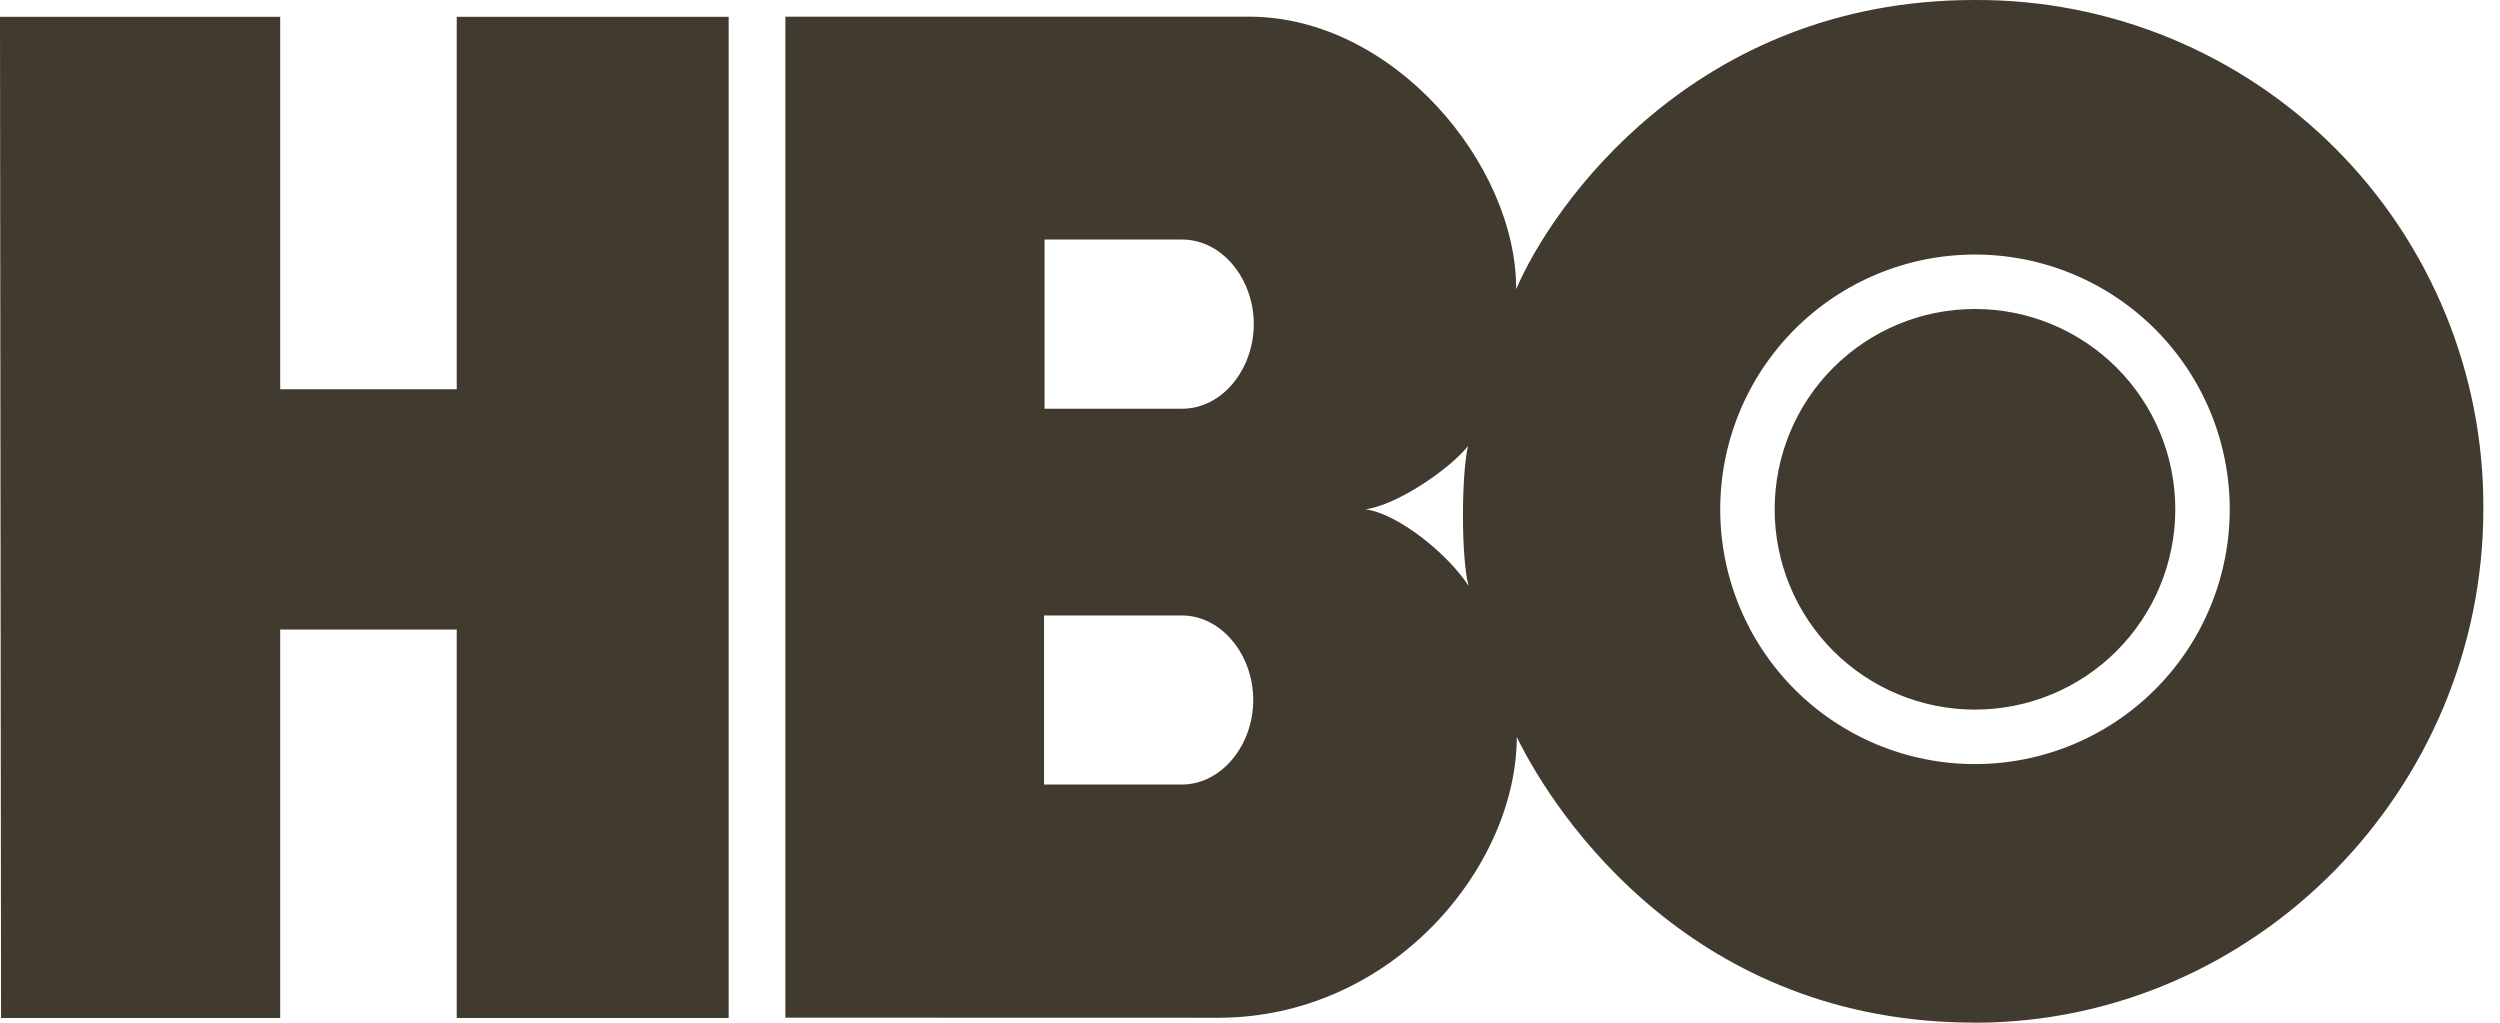<?xml version="1.0" encoding="utf-8"?>
<svg xmlns="http://www.w3.org/2000/svg" fill="none" height="100%" overflow="visible" preserveAspectRatio="none" style="display: block;" viewBox="0 0 110 45" width="100%">
<path d="M32.061 44.791H20.096V27.699H12.329V44.791H0.046L0 0.738H12.329V17.128H20.096V0.738H32.061V44.791ZM86.89 45C99.228 44.991 109.267 34.743 109.267 22.4C109.285 19.455 108.719 16.536 107.601 13.812C106.483 11.088 104.836 8.612 102.755 6.529C100.673 4.445 98.2 2.796 95.476 1.675C92.753 0.554 89.835 -0.015 86.89 0C74.566 -0.009 68.269 9.065 66.712 12.725C66.726 7.23 61.308 0.742 54.966 0.733H34.556V44.777L53.591 44.782C61.267 44.782 66.73 38.134 66.739 32.43C68.492 36.017 74.57 45.005 86.894 44.995L86.89 45ZM51.993 27.08C53.755 27.08 55.143 28.819 55.143 30.8C55.143 32.78 53.755 34.52 51.993 34.52H45.938V27.08H51.993ZM52.016 10.54C53.778 10.54 55.166 12.279 55.166 14.26C55.166 16.245 53.778 17.984 52.016 17.984H45.96V10.54H52.016ZM60.074 22.409C61.463 22.232 63.775 20.647 64.59 19.632C64.303 20.889 64.281 24.522 64.618 25.778C63.689 24.349 61.485 22.587 60.074 22.409ZM75.69 22.409C75.69 20.937 75.98 19.48 76.543 18.12C77.107 16.76 77.932 15.524 78.973 14.483C80.014 13.442 81.25 12.617 82.609 12.053C83.969 11.49 85.427 11.2 86.899 11.2C88.371 11.2 89.829 11.49 91.189 12.053C92.548 12.617 93.784 13.442 94.825 14.483C95.866 15.524 96.691 16.76 97.255 18.12C97.818 19.48 98.108 20.937 98.108 22.409C98.108 25.383 96.927 28.234 94.824 30.337C92.722 32.439 89.87 33.62 86.897 33.62C83.923 33.62 81.072 32.439 78.969 30.337C76.867 28.234 75.69 25.383 75.69 22.409ZM86.899 31.223C89.237 31.223 91.479 30.295 93.132 28.642C94.784 26.989 95.713 24.747 95.713 22.409C95.713 20.071 94.784 17.829 93.132 16.177C91.479 14.524 89.237 13.595 86.899 13.595C84.561 13.595 82.319 14.524 80.666 16.177C79.013 17.829 78.085 20.071 78.085 22.409C78.085 24.747 79.013 26.989 80.666 28.642C82.319 30.295 84.561 31.223 86.899 31.223Z" fill="#413A2F" id="Vector"/>
</svg>